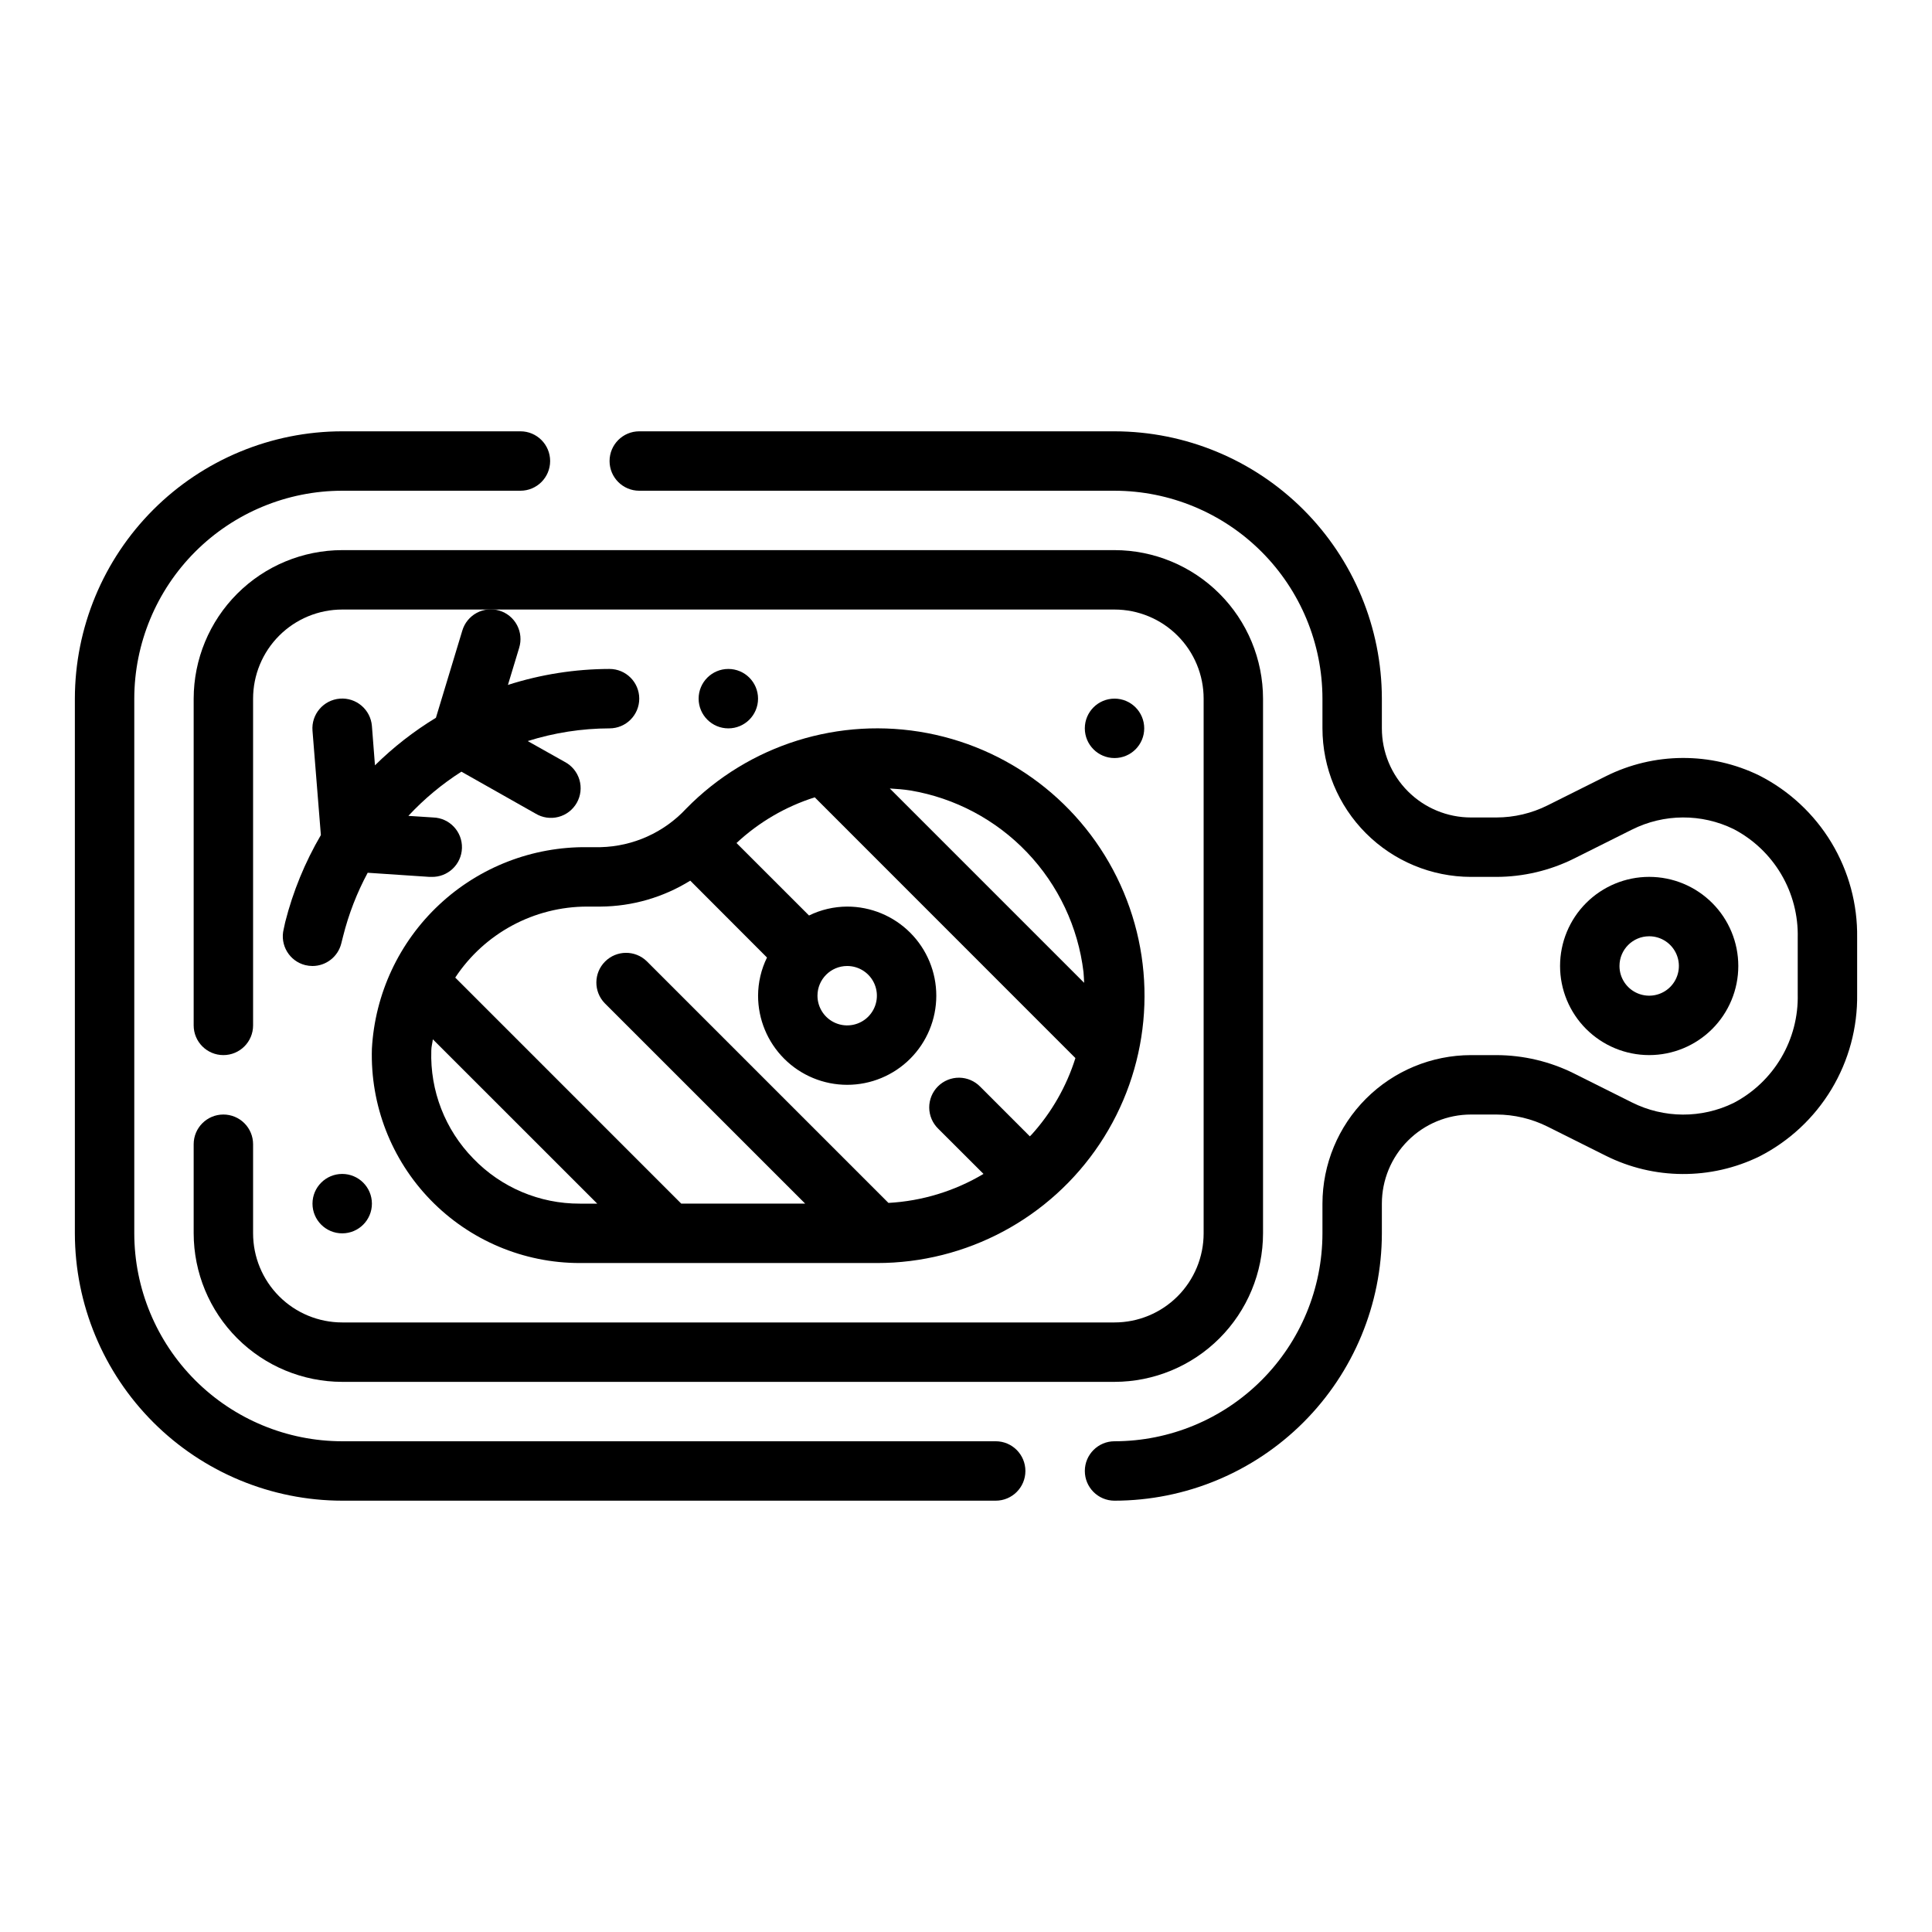 <?xml version="1.0" encoding="UTF-8"?>
<!-- Uploaded to: ICON Repo, www.iconrepo.com, Generator: ICON Repo Mixer Tools -->
<svg fill="#000000" width="800px" height="800px" version="1.1" viewBox="144 144 512 512" xmlns="http://www.w3.org/2000/svg">
 <g>
  <path d="m610.28 349.54c-12.891-6.305-27.988-6.223-40.809 0.219l-15.352 7.676c-4.215 2.102-8.859 3.199-13.57 3.203h-6.723c-6.266 0-12.273-2.488-16.699-6.914-4.43-4.43-6.918-10.438-6.918-16.699v-7.875c-0.02-18.781-7.492-36.789-20.773-50.074-13.281-13.281-31.293-20.75-50.074-20.773h-125.95c-4.348 0-7.871 3.527-7.871 7.875 0 4.348 3.523 7.871 7.871 7.871h125.95c14.609 0.016 28.613 5.828 38.945 16.156 10.332 10.332 16.141 24.336 16.156 38.945v7.875c0.016 10.434 4.164 20.438 11.543 27.816s17.383 11.531 27.82 11.543h6.723c7.152-0.012 14.207-1.676 20.609-4.867l15.352-7.676-0.004 0.004c8.469-4.238 18.426-4.285 26.93-0.129 5.238 2.738 9.602 6.887 12.605 11.973 3 5.09 4.516 10.918 4.375 16.824v14.957c0.141 5.91-1.375 11.742-4.375 16.832-3 5.094-7.367 9.246-12.605 11.988-8.504 4.16-18.461 4.113-26.93-0.125l-15.352-7.676h0.004c-6.402-3.195-13.457-4.859-20.609-4.875h-6.723c-10.438 0.016-20.441 4.164-27.82 11.543s-11.527 17.383-11.543 27.82v7.871c-0.016 14.609-5.824 28.613-16.156 38.945-10.332 10.332-24.336 16.141-38.945 16.156-4.348 0-7.871 3.527-7.871 7.875 0 4.348 3.523 7.871 7.871 7.871 18.781-0.02 36.793-7.492 50.074-20.773s20.754-31.293 20.773-50.074v-7.871c0-6.266 2.488-12.273 6.918-16.699 4.426-4.43 10.434-6.918 16.699-6.918h6.723c4.711 0.008 9.355 1.102 13.57 3.203l15.352 7.676c12.82 6.438 27.914 6.519 40.809 0.219 7.898-4.035 14.508-10.199 19.082-17.801 4.574-7.598 6.93-16.324 6.801-25.195v-14.957c0.129-8.863-2.227-17.586-6.801-25.184-4.574-7.594-11.188-13.754-19.082-17.781z"/>
  <path d="m407.87 525.95h-173.18c-14.609-0.016-28.617-5.824-38.949-16.156-10.328-10.332-16.141-24.336-16.156-38.945v-141.7c0.016-14.609 5.828-28.613 16.156-38.945 10.332-10.328 24.34-16.141 38.949-16.156h47.23c4.348 0 7.871-3.523 7.871-7.871 0-4.348-3.523-7.875-7.871-7.875h-47.23c-18.785 0.023-36.793 7.492-50.074 20.773-13.285 13.285-20.754 31.293-20.777 50.074v141.7c0.023 18.781 7.492 36.793 20.777 50.074 13.281 13.281 31.289 20.754 50.074 20.773h173.18c4.348 0 7.871-3.523 7.871-7.871 0-4.348-3.523-7.875-7.871-7.875z"/>
  <path d="m203.2 439.36c-4.348 0-7.875 3.523-7.875 7.871v23.617c0.016 10.434 4.164 20.438 11.543 27.816 7.379 7.379 17.383 11.531 27.82 11.543h204.67c10.434-0.012 20.438-4.164 27.816-11.543 7.379-7.379 11.531-17.383 11.543-27.816v-141.7c-0.012-10.434-4.164-20.438-11.543-27.816-7.379-7.379-17.383-11.531-27.816-11.543h-204.67c-10.438 0.012-20.441 4.164-27.82 11.543-7.379 7.379-11.527 17.383-11.543 27.816v86.594c0 4.348 3.527 7.871 7.875 7.871 4.348 0 7.871-3.523 7.871-7.871v-86.594c0-6.262 2.488-12.27 6.918-16.695 4.426-4.43 10.434-6.918 16.699-6.918h204.67c6.262 0 12.27 2.488 16.699 6.918 4.43 4.426 6.918 10.434 6.918 16.695v141.7c0 6.262-2.488 12.27-6.918 16.699-4.43 4.43-10.438 6.914-16.699 6.914h-204.67c-6.266 0-12.273-2.484-16.699-6.914-4.43-4.43-6.918-10.438-6.918-16.699v-23.617c0-2.086-0.828-4.09-2.305-5.566-1.477-1.477-3.481-2.305-5.566-2.305z"/>
  <path d="m581.05 423.61c6.266 0 12.27-2.488 16.699-6.914 4.43-4.43 6.918-10.438 6.918-16.699 0-6.266-2.488-12.273-6.918-16.699-4.43-4.43-10.434-6.918-16.699-6.918-6.262 0-12.27 2.488-16.699 6.918-4.43 4.426-6.918 10.434-6.918 16.699 0 6.262 2.488 12.27 6.918 16.699 4.43 4.426 10.438 6.914 16.699 6.914zm0-31.488c3.184 0 6.055 1.918 7.273 4.859s0.543 6.328-1.707 8.582c-2.25 2.25-5.637 2.922-8.578 1.703-2.941-1.215-4.859-4.086-4.859-7.269 0-4.348 3.523-7.875 7.871-7.875z"/>
  <path d="m219.18 390.23c-1.051 4.215 1.512 8.488 5.731 9.539 0.621 0.148 1.262 0.227 1.902 0.23 3.613-0.008 6.758-2.469 7.629-5.977l0.48-1.898c1.469-5.859 3.656-11.516 6.519-16.836l16.355 1.094h0.504c4.348 0.137 7.984-3.277 8.121-7.625 0.137-4.348-3.277-7.984-7.625-8.121l-6.582-0.426 0.004 0.004c4.172-4.484 8.895-8.418 14.059-11.715l19.633 11.098c1.82 1.109 4.012 1.434 6.074 0.895 2.062-0.535 3.82-1.887 4.871-3.742s1.301-4.059 0.699-6.102c-0.605-2.043-2.012-3.758-3.898-4.746l-9.809-5.512c7.016-2.211 14.328-3.348 21.688-3.367 4.348 0 7.871-3.527 7.871-7.875 0-4.348-3.523-7.871-7.871-7.871-9.141 0.016-18.227 1.445-26.93 4.234l2.977-9.824h-0.004c0.625-2 0.422-4.172-0.562-6.023-0.98-1.852-2.664-3.238-4.672-3.844-2.004-0.609-4.172-0.391-6.019 0.605-1.844 0.996-3.219 2.688-3.812 4.699l-6.992 23.098 0.004-0.004c-5.856 3.559-11.277 7.785-16.156 12.598l-0.809-10.426c-0.348-4.344-4.156-7.59-8.504-7.242-4.348 0.352-7.59 4.156-7.242 8.504l2.219 27.648 0.004-0.004c-4.215 7.203-7.398 14.961-9.449 23.051z"/>
  <path d="m447.23 337.02c0 4.348-3.523 7.871-7.871 7.871s-7.871-3.523-7.871-7.871c0-4.348 3.523-7.875 7.871-7.875s7.871 3.527 7.871 7.875"/>
  <path d="m344.89 329.15c0 4.348-3.523 7.875-7.871 7.875-4.348 0-7.875-3.527-7.875-7.875 0-4.348 3.527-7.871 7.875-7.871 4.348 0 7.871 3.523 7.871 7.871"/>
  <path d="m242.56 462.98c0 4.348-3.523 7.871-7.871 7.871s-7.875-3.523-7.875-7.871c0-4.348 3.527-7.875 7.875-7.875s7.871 3.527 7.871 7.875"/>
  <path d="m303.17 368.51h-3.504c-14.566-0.168-28.637 5.289-39.273 15.242-10.641 9.949-17.031 23.621-17.836 38.168-0.457 14.906 5.144 29.359 15.527 40.062 10.387 10.703 24.664 16.742 39.578 16.734h78.719c23.73 0.027 45.902-11.828 59.055-31.582 13.152-19.758 15.539-44.781 6.359-66.668s-28.703-37.723-52.012-42.184c-23.309-4.461-47.305 3.043-63.918 19.992-5.875 6.332-14.059 10.023-22.695 10.234zm-33.754 82.504c-7.457-7.621-11.473-17.957-11.117-28.613 0-1.023 0.301-1.977 0.41-2.977l43.562 43.551h-4.609c-10.656 0.039-20.859-4.281-28.246-11.961zm148.04-6.406c-0.172 0.188-0.363 0.348-0.535 0.535l-13.129-13.137h-0.004c-1.469-1.52-3.484-2.387-5.594-2.406-2.113-0.016-4.141 0.812-5.637 2.309-1.492 1.492-2.32 3.523-2.305 5.633 0.02 2.113 0.887 4.129 2.402 5.594l11.984 11.965c-7.652 4.562-16.297 7.195-25.191 7.684l-64.062-64.062c-3.09-2.984-8-2.941-11.035 0.098-3.039 3.035-3.078 7.945-0.098 11.035l53.129 53.121h-32.84l-59.898-59.906c7.762-11.754 20.91-18.824 34.996-18.816h3.535c8.398-0.062 16.617-2.441 23.75-6.871l20.336 20.371c-1.543 3.152-2.352 6.609-2.363 10.117 0 6.262 2.488 12.27 6.918 16.699 4.426 4.43 10.434 6.918 16.699 6.918 6.262 0 12.27-2.488 16.699-6.918 4.426-4.43 6.914-10.438 6.914-16.699 0-6.266-2.488-12.27-6.914-16.699-4.43-4.43-10.438-6.918-16.699-6.918-3.508 0.016-6.965 0.82-10.117 2.363l-19.215-19.207c5.926-5.527 13.008-9.664 20.734-12.109l69.078 69.102c-2.352 7.484-6.289 14.379-11.543 20.207zm-48.941-44.609c3.184 0 6.055 1.918 7.273 4.859 1.215 2.941 0.543 6.324-1.707 8.578-2.254 2.25-5.637 2.926-8.582 1.707-2.941-1.219-4.859-4.09-4.859-7.273 0-4.348 3.527-7.871 7.875-7.871zm62.621 1.574c0.109 0.969 0.109 1.922 0.172 2.883l-51.5-51.5c1.812 0.102 3.629 0.242 5.465 0.527 11.809 1.992 22.656 7.754 30.922 16.422s13.508 19.777 14.941 31.668z"/>
 </g>
</svg>